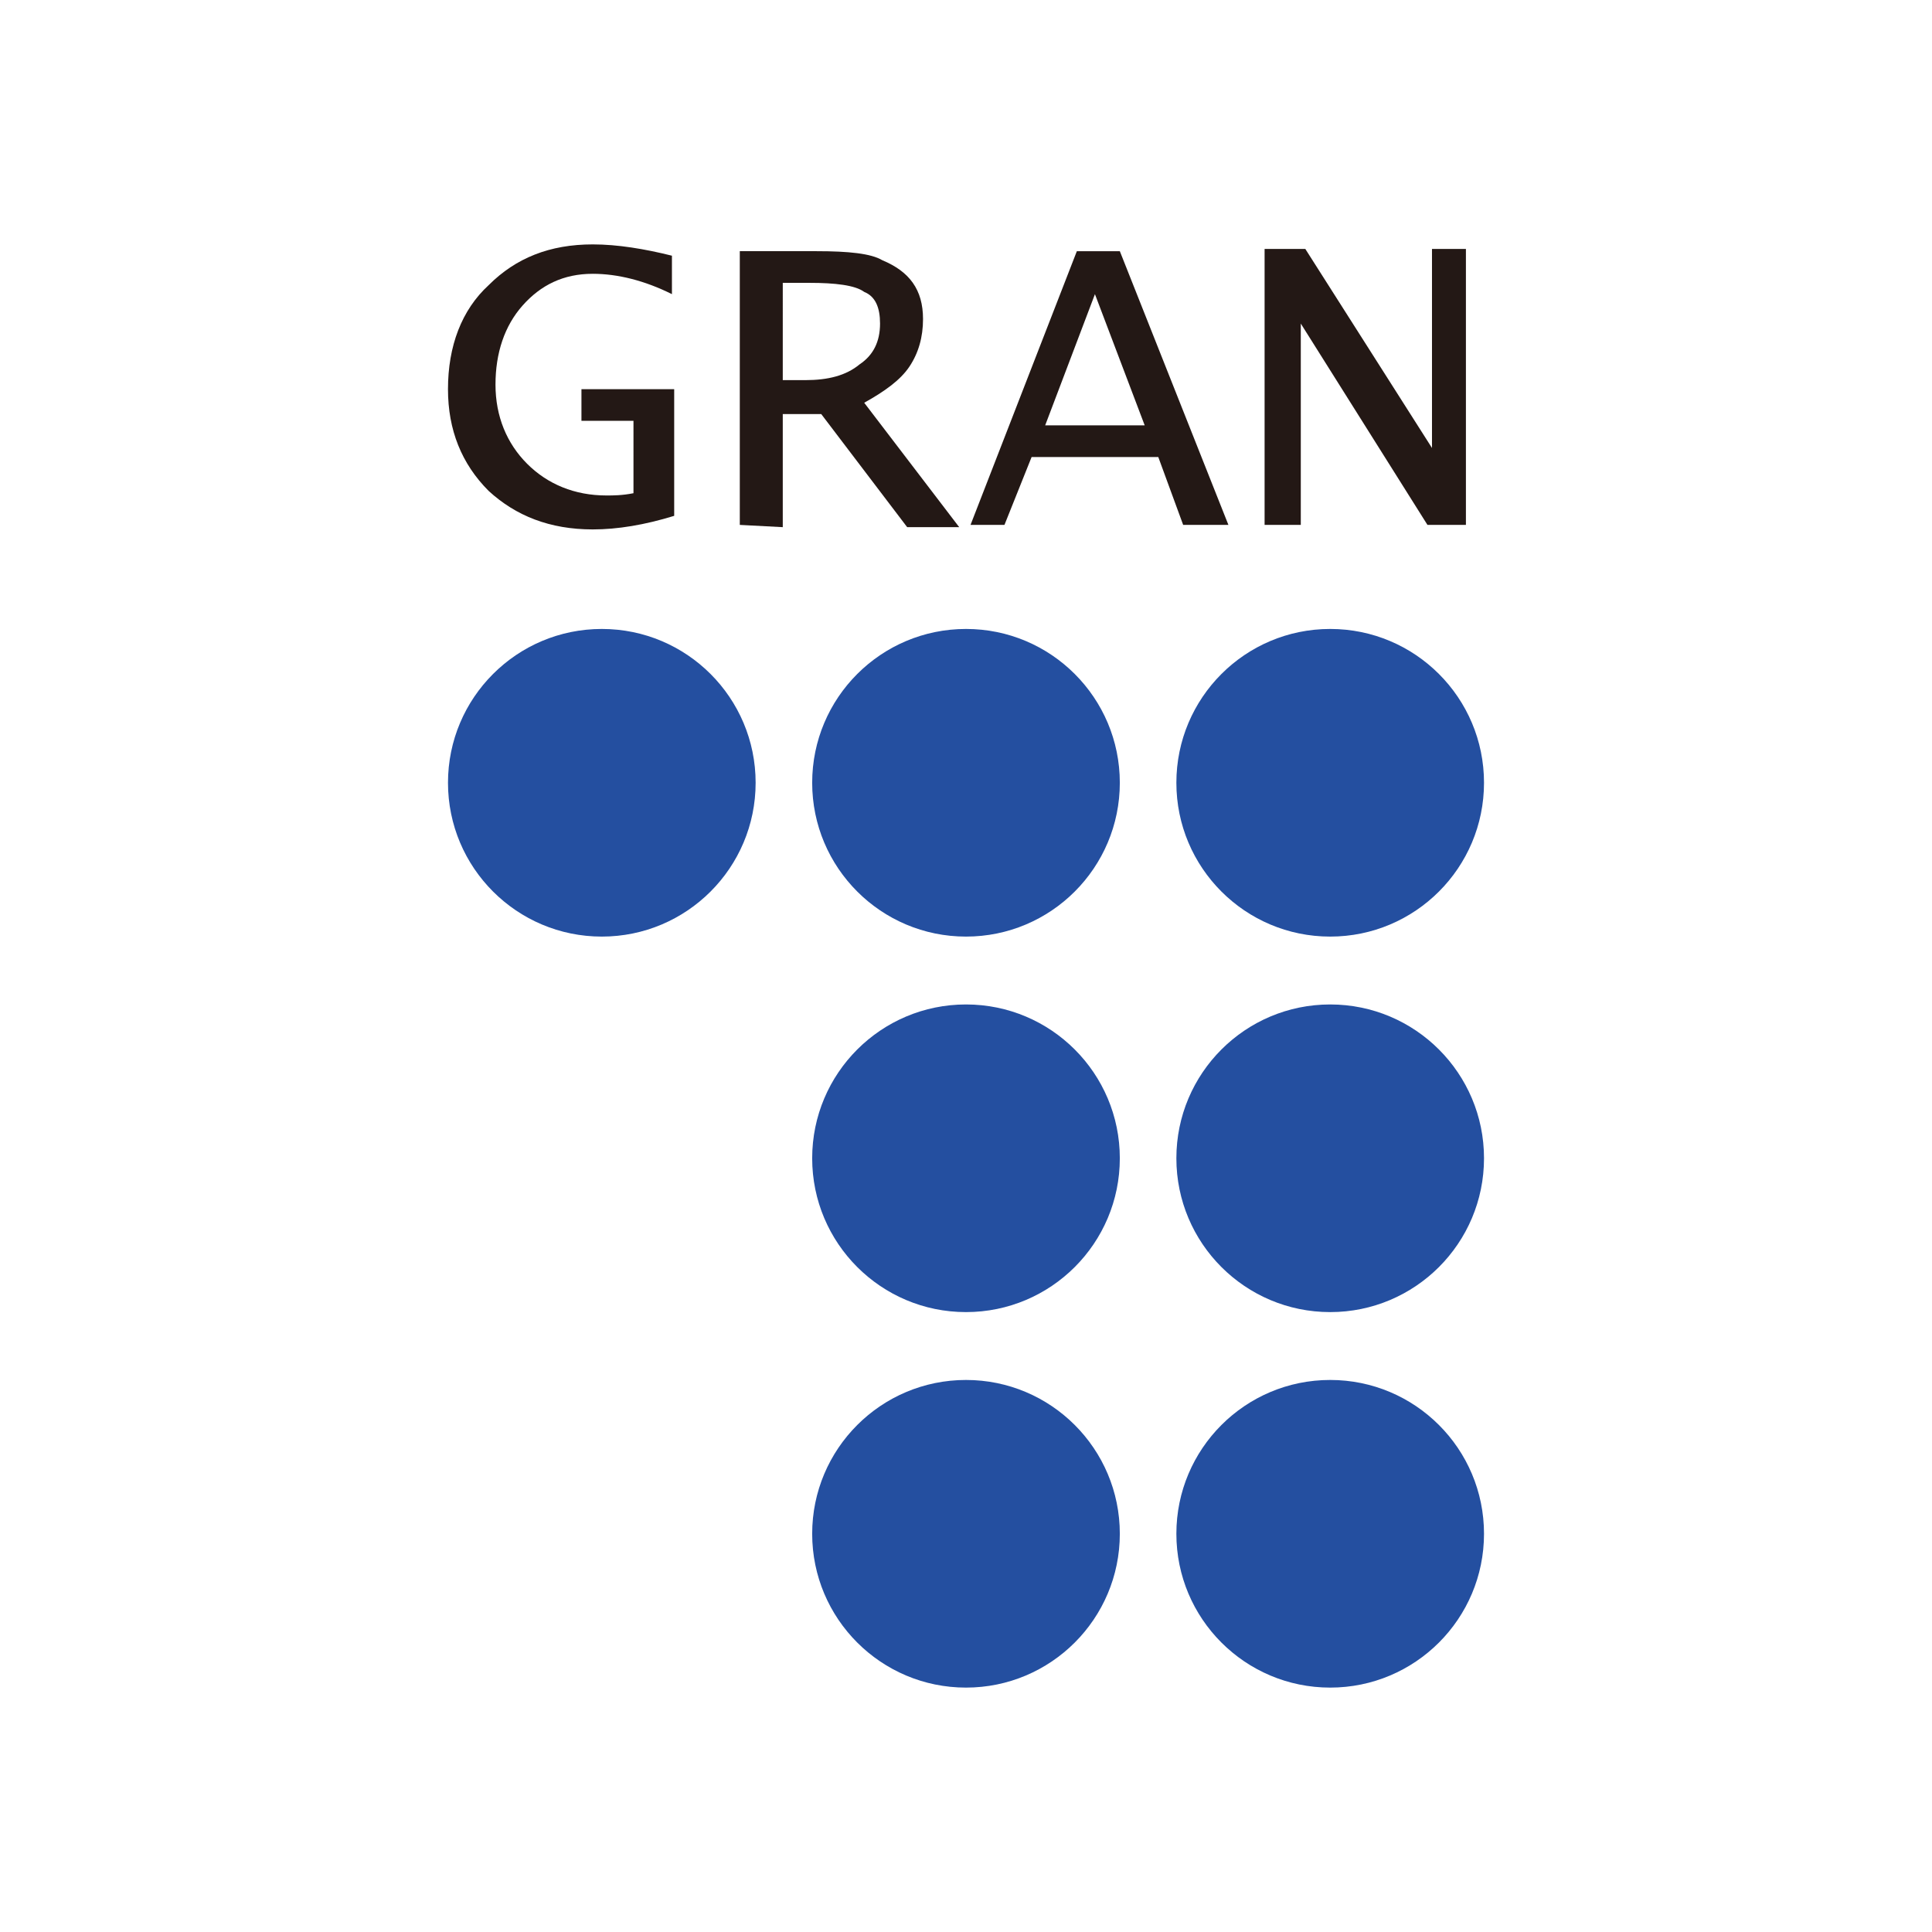 <?xml version="1.0" encoding="utf-8"?>
<!-- Generator: Adobe Illustrator 25.3.1, SVG Export Plug-In . SVG Version: 6.00 Build 0)  -->
<svg version="1.1" id="レイヤー_1" xmlns="http://www.w3.org/2000/svg" xmlns:xlink="http://www.w3.org/1999/xlink" x="0px"
	 y="0px" width="230px" height="230px" viewBox="0 0 230 230" style="enable-background:new 0 0 230 230;" xml:space="preserve">
<style type="text/css">
	.st0{fill:#231815;}
	.st1{fill:#244FA0;}
</style>
<g>
	<g>
		<path class="st0" d="M79.992,30.441v4.578c-3.232-1.616-6.463-2.424-9.425-2.424c-3.501,0-6.194,1.346-8.348,3.77
			c-2.154,2.424-3.232,5.655-3.232,9.425s1.346,7.002,3.77,9.425s5.655,3.77,9.425,3.77c0.808,0,1.885,0,3.232-0.269V50.1H69.22
			v-3.77h11.041V61.41c-3.501,1.077-6.732,1.616-9.695,1.616c-5.117,0-9.156-1.616-12.388-4.578
			c-3.232-3.232-4.847-7.271-4.847-12.118c0-5.117,1.616-9.425,4.847-12.388c3.232-3.232,7.271-4.847,12.388-4.847
			C73.529,29.095,76.76,29.634,79.992,30.441z"/>
		<path class="st0" d="M88.071,62.488V29.903h9.156c3.77,0,6.463,0.269,7.81,1.077c3.232,1.346,4.847,3.501,4.847,7.002
			c0,2.154-0.539,4.039-1.616,5.655c-1.077,1.616-2.962,2.962-5.386,4.309l11.31,14.811h-6.194L97.765,49.292h-4.578v13.465
			L88.071,62.488L88.071,62.488z M93.187,45.253h2.693c2.693,0,4.847-0.539,6.463-1.885c1.616-1.077,2.424-2.693,2.424-4.847
			c0-1.885-0.539-3.232-1.885-3.77c-1.077-0.808-3.501-1.077-6.463-1.077h-3.232C93.187,33.673,93.187,45.253,93.187,45.253z"/>
		<path class="st0" d="M115.539,62.488l12.657-32.585h5.117l12.926,32.585h-5.386l-2.962-8.079H122.81l-3.232,8.079
			C119.847,62.488,115.539,62.488,115.539,62.488z M124.425,50.639h11.849l-5.924-15.619L124.425,50.639z"/>
		<path class="st0" d="M150.547,62.488V29.634h4.847l15.081,23.698l0,0V29.634h4.039v32.854h-4.578L154.856,38.52l0,0v23.967
			L150.547,62.488L150.547,62.488z"/>
	</g>
	<g>
		<circle class="st1" cx="71.644" cy="93.187" r="18.312"/>
		<circle class="st1" cx="115" cy="93.187" r="18.312"/>
		<circle class="st1" cx="158.356" cy="93.187" r="18.312"/>
		<circle class="st1" cx="115" cy="137.89" r="18.312"/>
		<circle class="st1" cx="158.356" cy="137.89" r="18.312"/>
		<circle class="st1" cx="115" cy="182.593" r="18.312"/>
		<circle class="st1" cx="158.356" cy="182.593" r="18.312"/>
	</g>
</g>
</svg>
